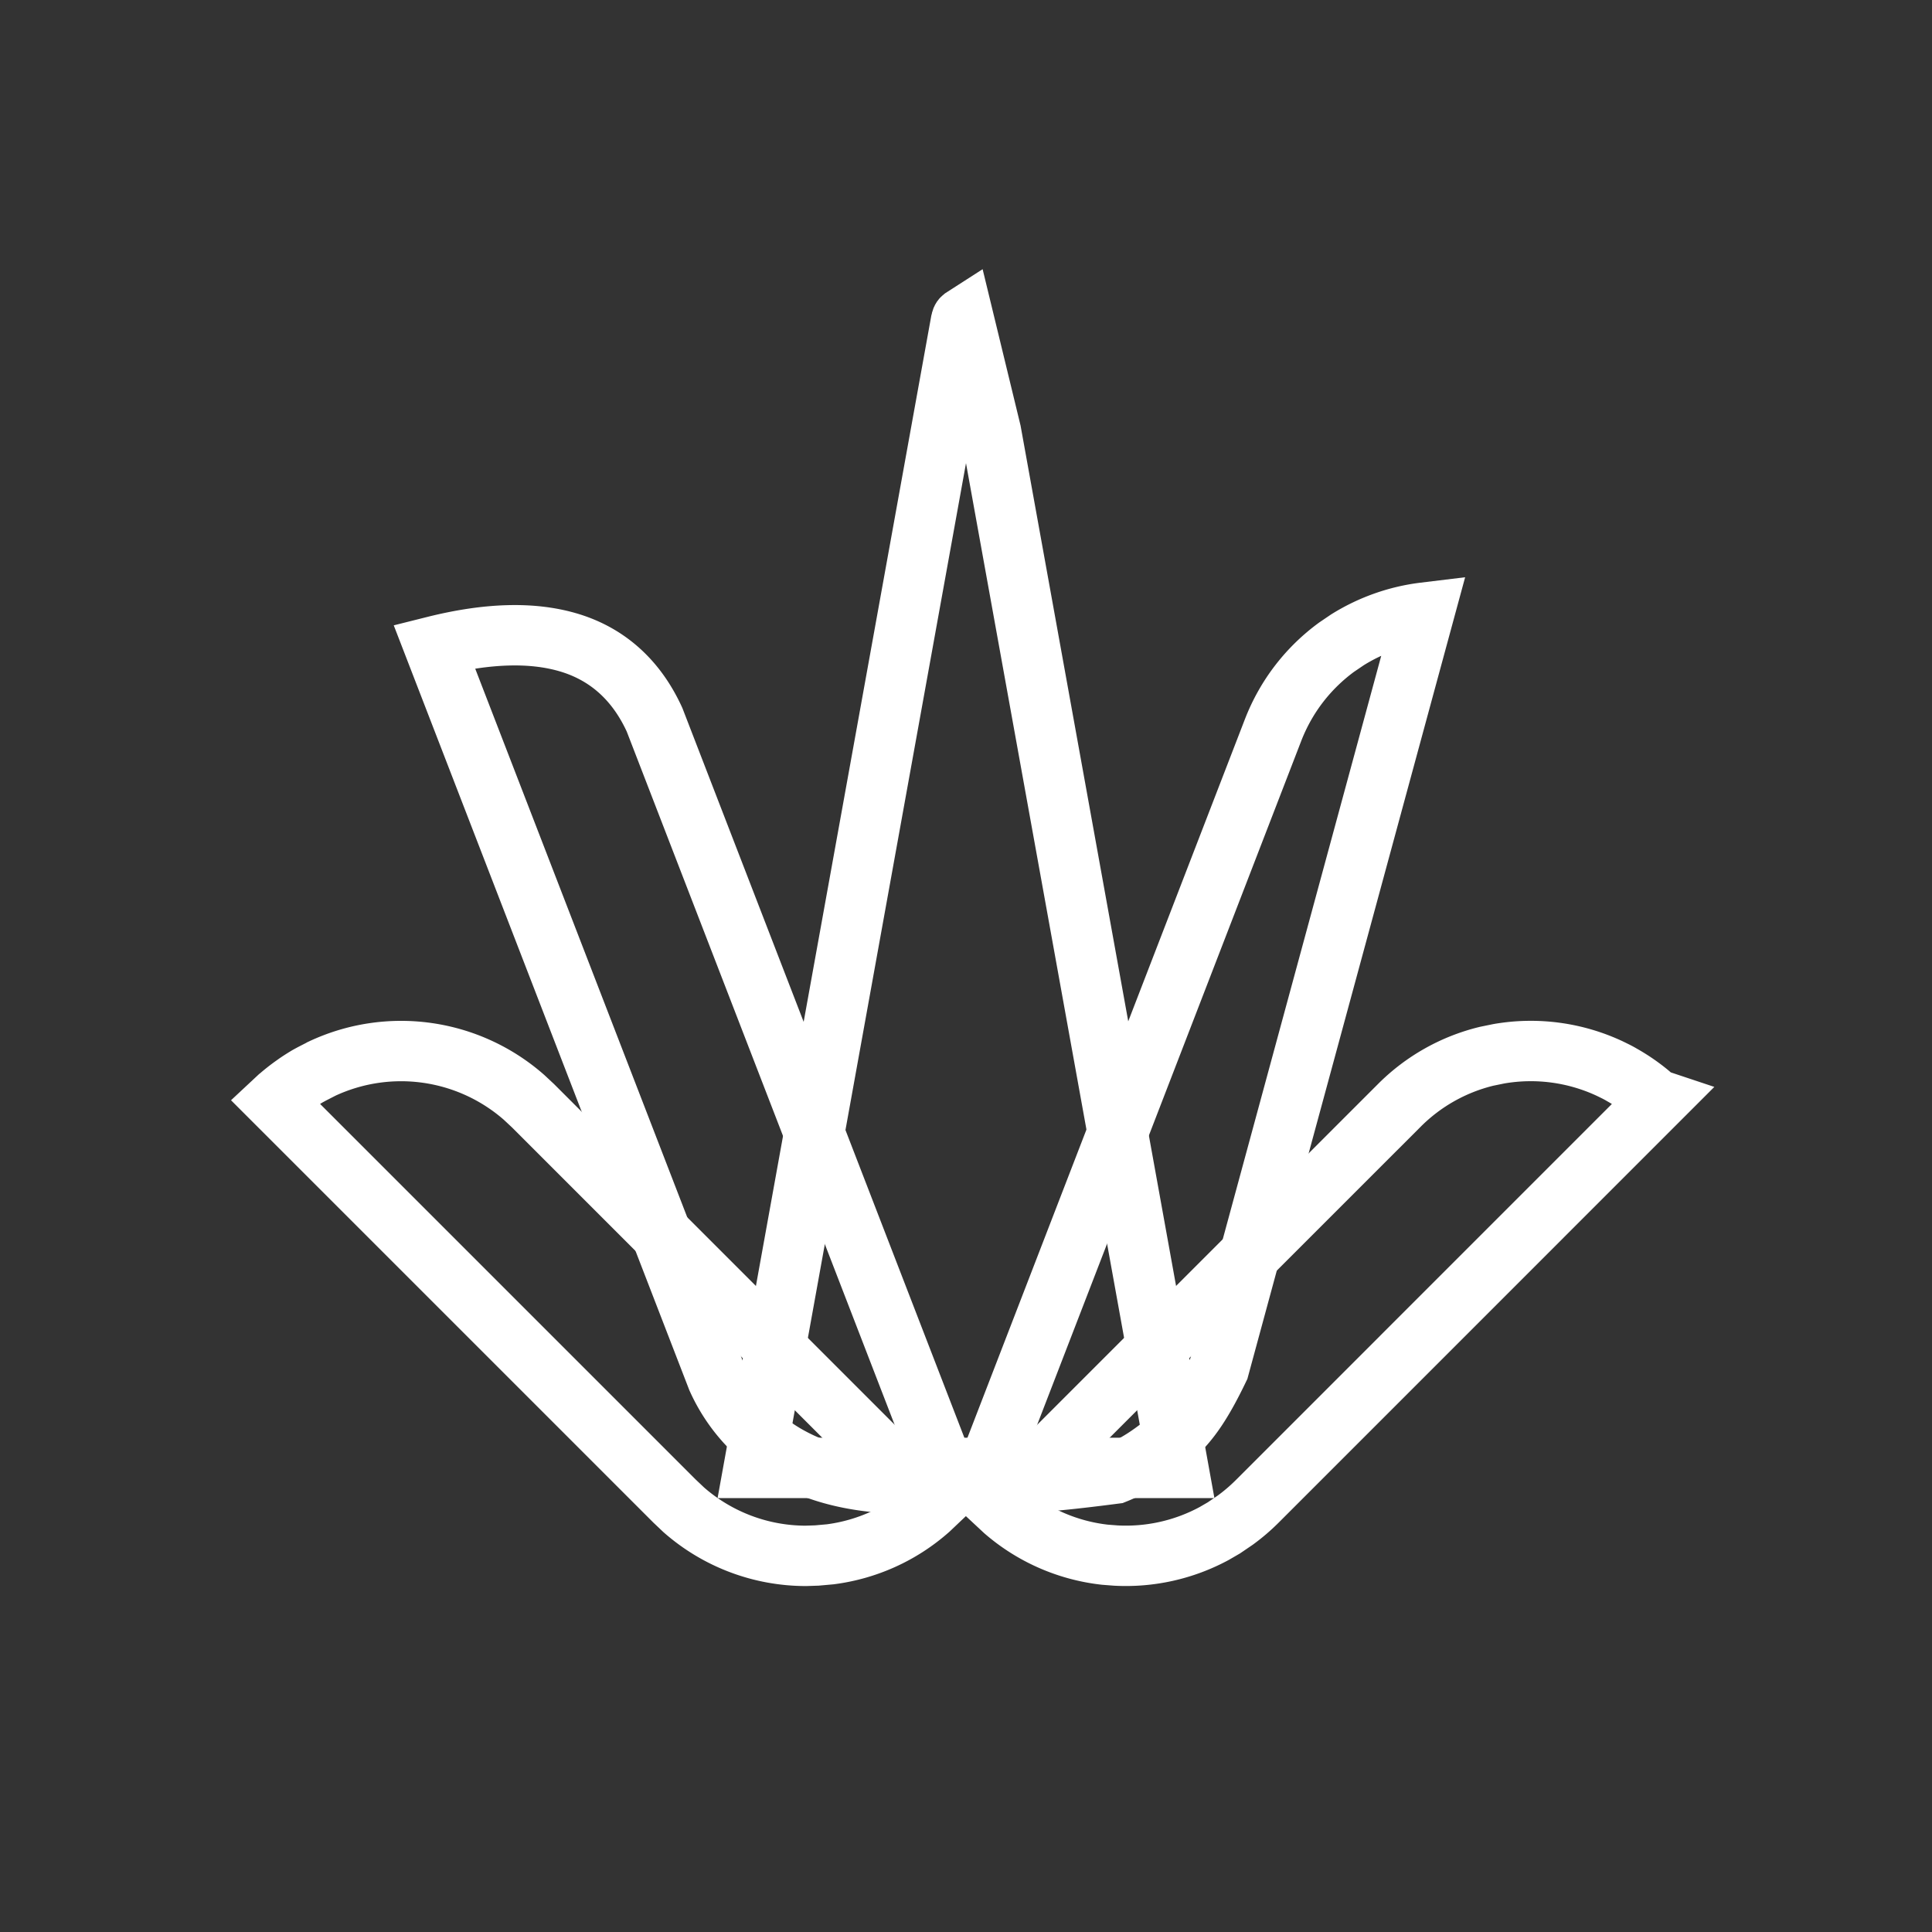 <svg width="32" height="32" xmlns="http://www.w3.org/2000/svg"><rect width="100%" height="100%" fill="#333333" stroke="none"/><g fill-rule="nonzero" stroke="#FFF" fill="none"><path d="m15.955 5.259.459 1.892 3.102 17.162h-7.032l3.433-18.994c.004-.02.01-.04.024-.051l.014-.009Z"/><path d="M7.192 10.705c.893-.224 1.618-.236 2.196-.072.713.202 1.176.68 1.454 1.29L15.71 24.52l-.081.007a4.21 4.21 0 0 0-.316.038l-.045.008c-.913.024-1.611-.128-2.169-.43a2.775 2.775 0 0 1-1.22-1.31Zm16.398-.558-3.4 12.517c-.275.573-.47.847-.702 1.076-.385.345-.691.536-1.021.668-1.524.198-1.796.165-2.062.081l-.107.003 4.787-12.397c.221-.572.594-1.04 1.055-1.377l.177-.12c.384-.24.82-.396 1.273-.451Z"/><path d="M5.33 17.702a3.087 3.087 0 0 1 3.349.473l.15.14 6.624 6.625-.06.057c-.474.421-1.048.67-1.64.747l-.223.02-.182.006a3.068 3.068 0 0 1-2.023-.763l-.153-.145-6.626-6.626.06-.056.003-.002.017-.015a3.135 3.135 0 0 1 .21-.167l.083-.059a3.553 3.553 0 0 1 .173-.11l.073-.04.162-.083Zm19.494-.248a3.086 3.086 0 0 1 1.843.247l.01.005.025.012.026.013c.038.018.076.038.108.056l.066.038a3.086 3.086 0 0 1 .407.283l.083.071c.02.02.047.03.068.039l.009.003-6.646 6.647a3.107 3.107 0 0 1-.36.308l-.191.13-.162.094a3.08 3.08 0 0 1-1.627.365l-.181-.014a3.063 3.063 0 0 1-1.668-.73l-.088-.082 6.631-6.63a3.064 3.064 0 0 1 1.447-.814Z"/></g></svg>
